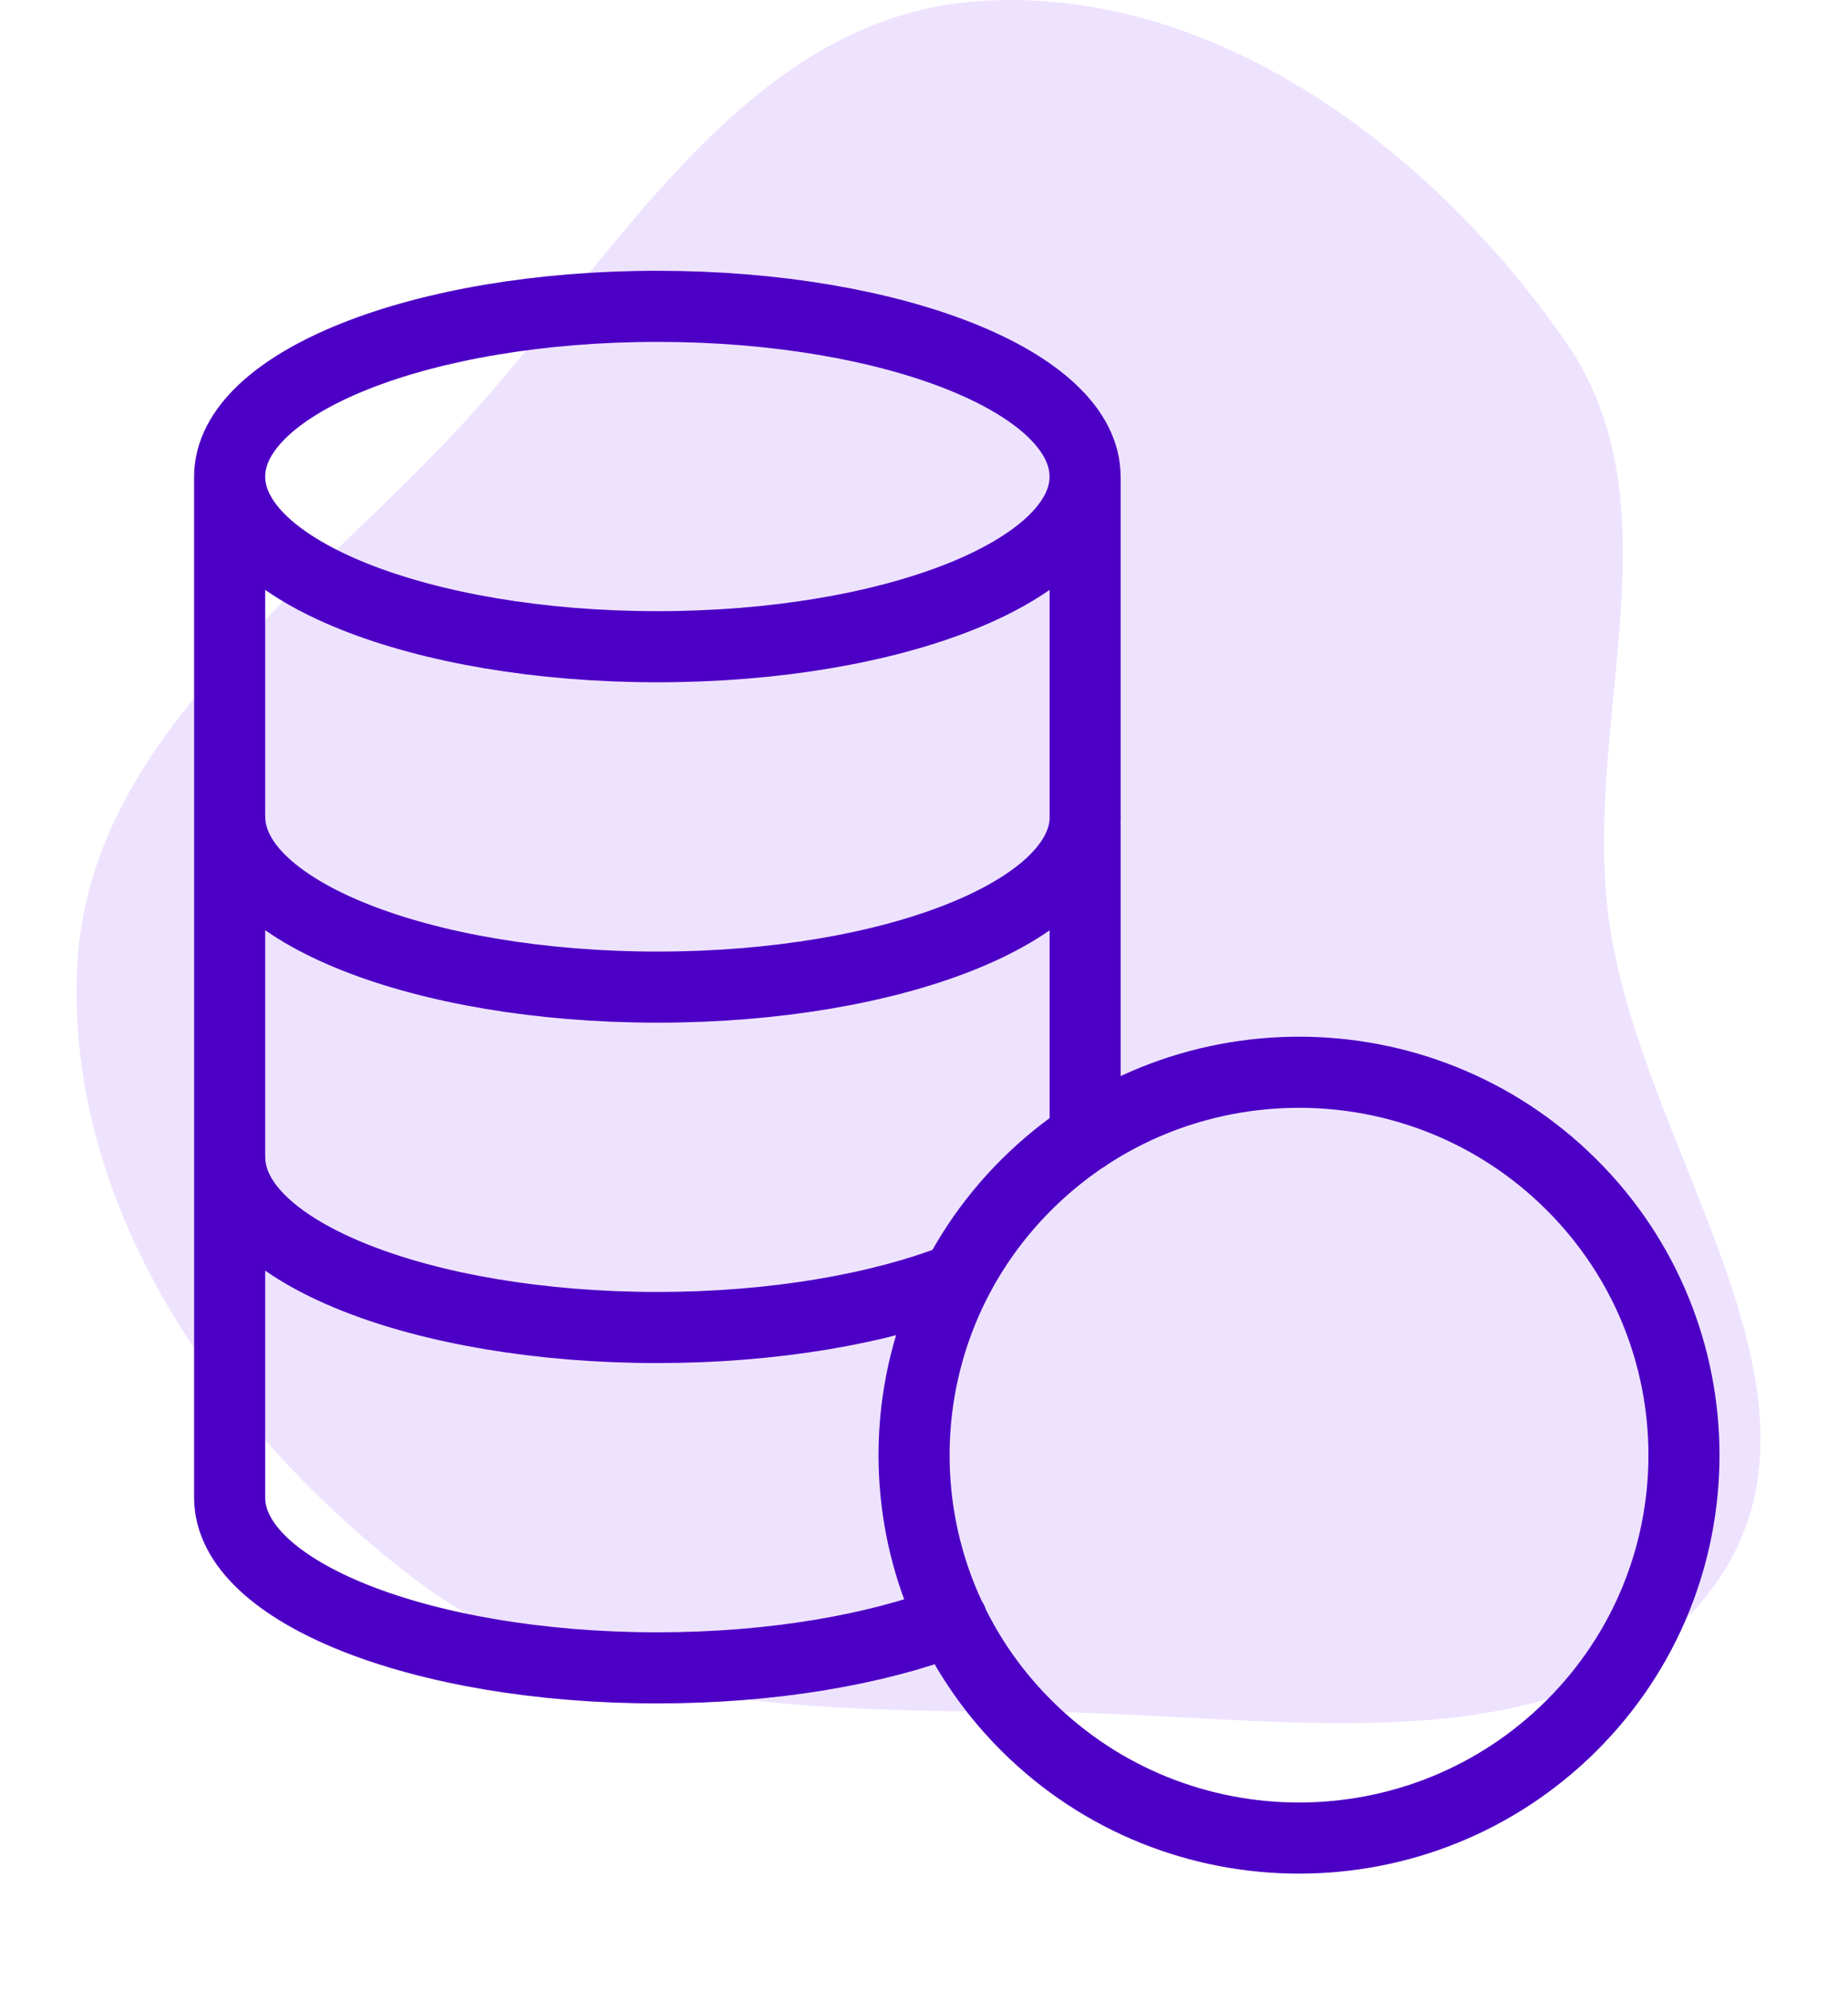 <svg width="52" height="56" viewBox="0 0 52 56" fill="none" xmlns="http://www.w3.org/2000/svg">
<path d="M44.058 9.615C47.251 14.212 44.58 20.133 45.248 25.673C46.041 32.248 52.124 39.135 48.271 44.545C44.4 49.979 35.954 48.188 29.241 48.145C22.959 48.104 16.486 48.132 11.531 44.307C6.174 40.172 1.879 33.973 2.168 27.251C2.445 20.819 8.52 16.766 12.921 12.028C17.357 7.252 20.914 0.545 27.445 0.039C34.085 -0.476 40.283 4.18 44.058 9.615Z" fill="#EEE3FF"/>
<path d="M30.532 13.402C30.534 10.757 25.142 8.615 18.498 8.615C11.854 8.615 6.466 10.76 6.462 13.402M6.462 13.402C6.462 16.046 11.849 18.188 18.498 18.188C25.147 18.188 30.534 16.046 30.534 13.402L30.534 31.973M6.462 13.402V42.12C6.464 44.764 11.851 46.906 18.498 46.906C21.721 46.906 24.632 46.397 26.791 45.576M6.464 22.975C6.464 25.619 11.851 27.761 18.5 27.761C25.149 27.761 30.537 25.619 30.537 22.975M26.935 35.958C24.764 36.807 21.786 37.334 18.498 37.334C11.851 37.334 6.464 35.192 6.464 32.547M44.212 33.309C48.442 37.513 48.442 44.334 44.212 48.539C39.983 52.744 33.122 52.744 28.892 48.539C24.663 44.334 24.663 37.513 28.892 33.309C33.122 29.104 39.983 29.104 44.212 33.309Z" stroke="#4D00C5" stroke-width="2" stroke-linecap="round" stroke-linejoin="round"/>
</svg>
